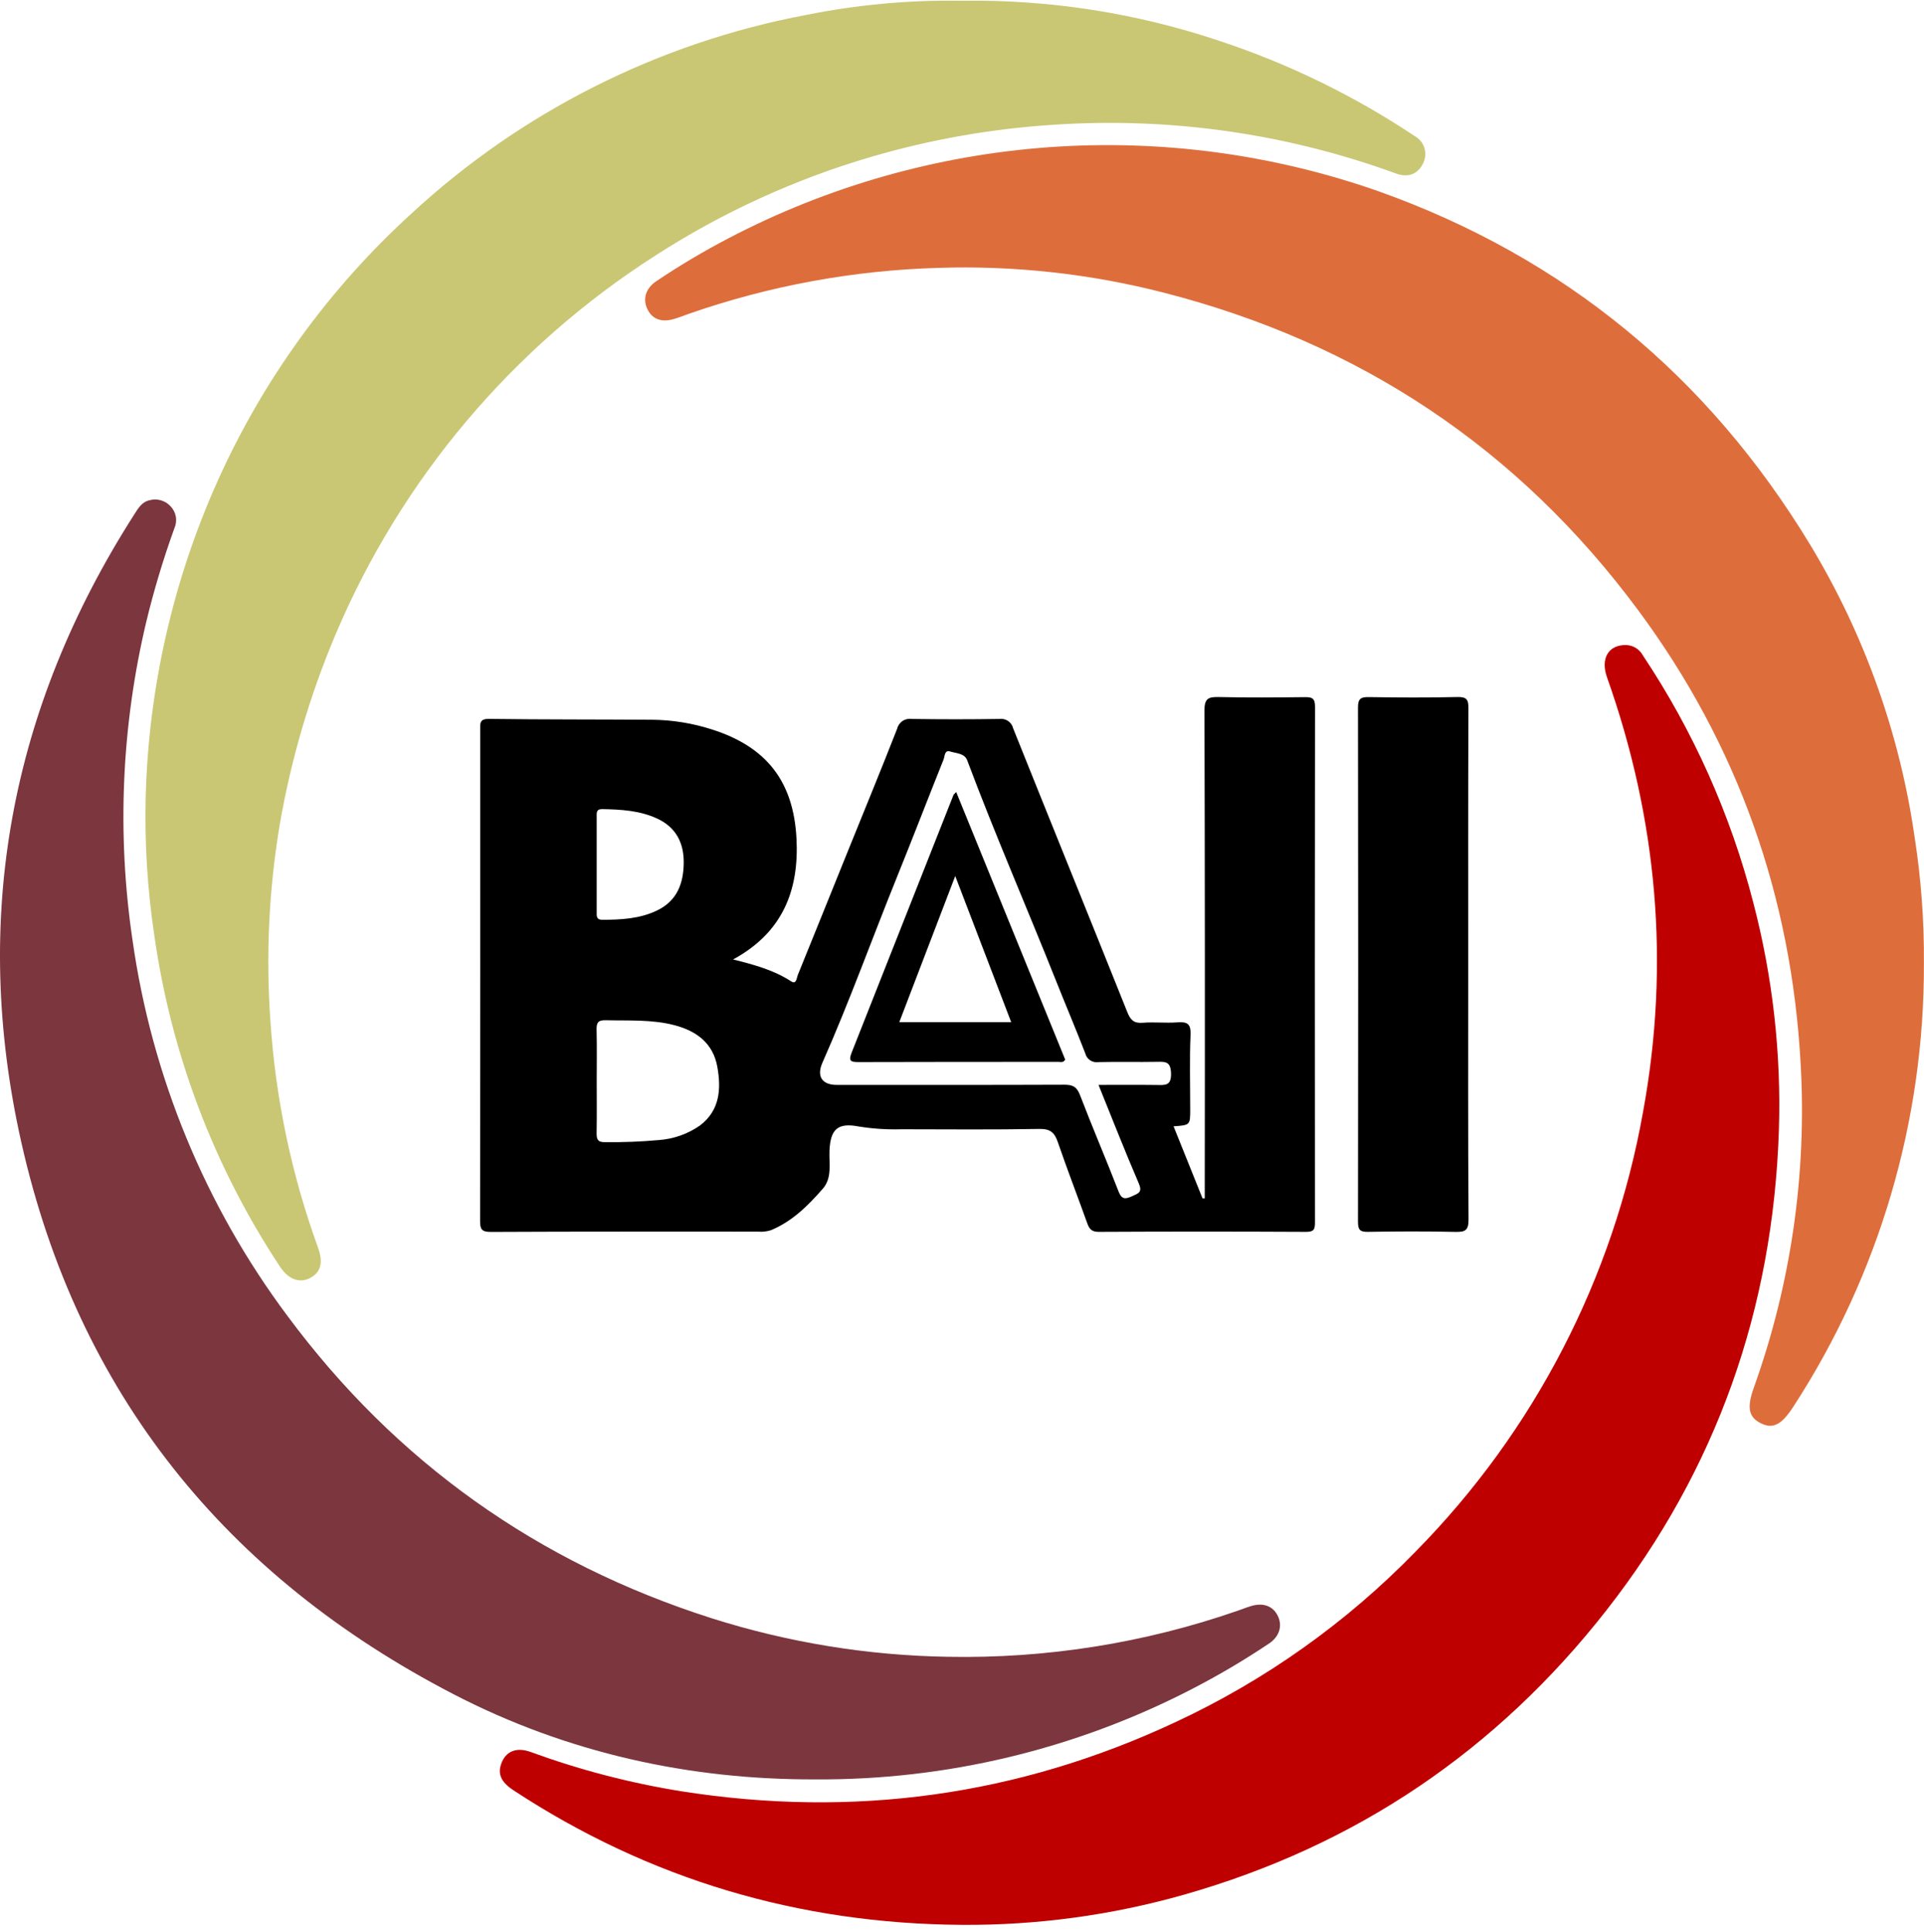 <svg width="512" height="514" viewBox="0 0 512 514" fill="none" xmlns="http://www.w3.org/2000/svg">
<path d="M41.09 249.076C45.579 280.517 57 310.566 74.525 337.048C76.722 340.4 79.746 341.516 82.548 340.023C85.35 338.529 86.068 335.991 84.655 332.033C77.611 312.652 73.34 292.373 71.97 271.797C70.709 254.182 71.558 236.479 74.499 219.066C77.498 201.896 82.426 185.121 89.191 169.058C106.709 127.536 136.404 92.308 174.354 68.029C192.228 56.495 211.677 47.611 232.095 41.654C247.884 37.056 264.132 34.216 280.544 33.187C311.461 31.122 342.466 35.552 371.569 46.194C374.823 47.358 377.378 46.257 378.723 43.406C379.347 42.147 379.462 40.696 379.043 39.354C378.625 38.013 377.705 36.885 376.475 36.206C360.454 25.53 343.078 17.046 324.81 10.978C302.615 3.489 279.305 -0.157 255.885 0.197C242.005 -0.027 228.14 1.239 214.53 3.974C175.249 11.369 138.844 29.686 109.485 56.826C87.489 76.853 69.869 101.214 57.732 128.38C45.981 154.718 39.539 183.117 38.775 211.95C38.461 224.369 39.236 236.792 41.09 249.076Z" fill="#C9C774"/>
<path d="M509.503 222.727C505.554 195.187 496.097 168.725 481.699 144.924C454.543 100.121 416.342 68.55 366.938 50.925C338.758 41.021 308.845 37.022 279.056 39.176C249.266 41.33 220.238 49.59 193.774 63.444C187.183 66.887 180.788 70.691 174.616 74.839C171.815 76.729 170.969 79.575 172.289 82.276C173.582 84.927 176.045 85.856 179.35 84.876C180.671 84.489 181.955 83.971 183.257 83.513C204.64 76.05 227.043 71.923 249.681 71.277C269.875 70.618 290.061 72.832 309.633 77.853C361.669 91.187 403.974 119.193 435.991 162.435C462.517 198.26 476.738 238.642 479.172 283.062C480.841 312.326 476.604 341.626 466.713 369.216C464.809 374.547 465.345 377.032 468.5 378.648C471.747 380.313 474.075 379.181 477.278 374.205C500.059 339.148 512.118 298.201 511.976 256.386C512.065 245.118 511.238 233.861 509.503 222.727Z" fill="#DD6E3C"/>
<path d="M316.81 449.599C323.997 445.907 330.965 441.805 337.681 437.313C340.501 435.436 341.349 432.528 340.008 429.874C338.701 427.287 336.148 426.356 332.908 427.329C331.687 427.695 330.502 428.174 329.296 428.59C304.558 437.176 278.498 441.318 252.318 440.824C230.937 440.487 209.72 437.028 189.338 430.557C143.131 415.813 105.38 389.067 76.482 350.113C54.565 320.759 40.387 286.357 35.255 250.079C31.076 221.825 32.337 193.032 38.971 165.252C40.999 156.885 43.483 148.635 46.411 140.539C46.847 139.561 46.977 138.474 46.782 137.42C46.587 136.367 46.077 135.398 45.32 134.641C44.621 133.9 43.732 133.366 42.749 133.096C41.767 132.827 40.73 132.833 39.751 133.113C37.682 133.581 36.717 135.338 35.689 136.943C2.729 188.46 -7.714 244.388 5.664 303.899C20.675 370.676 60.101 419.377 120.617 450.741C150.917 466.446 183.559 473.564 217.043 473.443C251.732 473.652 285.959 465.472 316.81 449.599Z" fill="#7C363E"/>
<path d="M466.565 240.131C460.53 216.733 450.607 194.516 437.209 174.411C436.784 173.612 436.16 172.936 435.397 172.449C434.634 171.962 433.759 171.68 432.856 171.63C428.089 171.464 425.837 175.122 427.649 180.228C441 217.873 444.461 256.364 437.262 295.698C429.409 339.983 408.288 380.833 376.7 412.833C358.349 431.707 336.714 447.076 312.856 458.187C270.874 477.854 226.938 483.807 181.194 476.583C167.565 474.386 154.177 470.892 141.211 466.151C137.425 464.781 134.589 465.956 133.403 469.225C132.387 472.025 133.339 474.168 136.634 476.339C172.866 500.124 212.703 511.863 255.972 512.148C275.962 512.286 295.871 509.581 315.1 504.114C360.821 491.128 398.33 465.751 427.574 428.342C456.849 390.896 471.833 348.148 473.386 300.717C474.033 280.299 471.736 259.893 466.565 240.131Z" fill="#BF0000"/>
<path d="M211.951 223.025C211.138 207.85 203.921 198.689 189.46 194.088C184.298 192.423 178.914 191.551 173.49 191.502C159.033 191.405 144.573 191.463 130.117 191.278C127.541 191.246 127.79 192.552 127.79 194.207C127.806 237.714 127.795 281.222 127.758 324.729C127.758 326.941 128.047 327.792 130.601 327.78C154.309 327.661 178.016 327.713 201.723 327.701C202.887 327.806 204.061 327.674 205.174 327.314C210.832 324.965 215.044 320.769 218.957 316.287C221.491 313.382 220.59 309.612 220.737 306.167C220.977 300.485 222.898 298.647 228.52 299.728C232.292 300.337 236.113 300.584 239.931 300.468C252.158 300.486 264.387 300.598 276.609 300.379C279.514 300.329 280.63 301.346 281.503 303.893C283.978 311.111 286.737 318.231 289.311 325.416C289.865 326.959 290.463 327.771 292.385 327.762C310.772 327.667 329.16 327.667 347.548 327.762C349.632 327.773 349.934 327.099 349.932 325.239C349.882 279.496 349.887 233.754 349.949 188.012C349.949 185.72 349.093 185.466 347.193 185.486C339.54 185.569 331.881 185.639 324.23 185.458C321.449 185.392 320.513 185.975 320.522 189.024C320.637 231.255 320.663 273.487 320.599 315.719V318.862L320.002 318.837L312.301 299.684C316.729 299.366 316.729 299.366 316.729 295.144C316.729 288.548 316.534 281.944 316.817 275.356C316.947 272.371 315.938 271.821 313.299 272.017C310.233 272.244 307.123 271.887 304.058 272.128C301.738 272.306 300.827 271.382 300.002 269.32C289.92 244.13 279.709 218.992 269.616 193.804C269.426 193.002 268.944 192.301 268.264 191.836C267.584 191.371 266.756 191.177 265.94 191.291C258.185 191.409 250.424 191.409 242.659 191.291C241.793 191.153 240.908 191.348 240.18 191.835C239.452 192.323 238.935 193.067 238.732 193.92C234.442 204.876 229.96 215.755 225.547 226.664C221.135 237.573 216.752 248.487 212.317 259.385C211.994 260.178 211.959 262.032 210.532 261.106C205.952 258.132 200.811 256.709 195.078 255.286C208.32 248.107 212.69 236.819 211.951 223.025ZM218.853 282.763C226.085 266.423 232.114 249.6 238.82 233.048C242.989 222.756 246.963 212.381 251.099 202.074C251.427 201.257 251.32 199.467 252.832 199.951C254.435 200.468 256.666 200.384 257.385 202.301C264.811 222.101 273.276 241.488 281.089 261.127C283.631 267.516 286.322 273.845 288.802 280.256C288.985 281.015 289.447 281.676 290.096 282.109C290.744 282.543 291.532 282.715 292.302 282.593C297.508 282.464 302.719 282.614 307.927 282.516C310.148 282.473 311.517 282.433 311.623 285.534C311.739 288.959 310.031 288.704 307.8 288.676C302.808 288.612 297.815 288.656 292.327 288.656C295.981 297.668 299.357 306.324 303.037 314.849C304.056 317.206 302.997 317.495 301.322 318.253C299.479 319.085 298.518 319.232 297.641 316.959C294.32 308.377 290.674 299.92 287.388 291.326C286.538 289.103 285.4 288.598 283.212 288.61C263.015 288.686 242.818 288.655 222.621 288.655C218.759 288.656 217.258 286.366 218.853 282.763ZM160.279 215.283C165.286 215.376 170.241 215.646 174.898 217.804C179.957 220.147 182.007 224.357 181.946 229.622C181.887 234.996 180.214 239.644 174.92 242.216C170.282 244.469 165.334 244.711 160.314 244.732C158.634 244.738 158.785 243.705 158.787 242.622C158.794 238.369 158.794 234.116 158.787 229.862C158.787 225.715 158.787 221.568 158.787 217.421C158.798 216.378 158.562 215.251 160.279 215.283ZM186.278 299.458C183.042 301.715 179.257 303.056 175.322 303.338C170.563 303.769 165.785 303.955 161.007 303.897C159.048 303.936 158.74 303.112 158.768 301.44C158.848 296.765 158.796 292.089 158.795 287.414C158.795 282.95 158.87 278.49 158.759 274.026C158.712 272.18 159.086 271.4 161.179 271.453C167.327 271.607 173.51 271.194 179.545 272.789C185.41 274.341 189.788 277.614 190.897 283.889C191.933 289.747 191.585 295.413 186.278 299.458Z" fill="black"/>
<path d="M387.846 185.456C379.983 185.633 372.112 185.596 364.248 185.473C362.095 185.439 361.372 185.919 361.375 188.237C361.447 233.867 361.447 279.498 361.375 325.128C361.375 327.22 361.917 327.793 364.003 327.759C371.758 327.63 379.525 327.595 387.281 327.772C389.927 327.833 390.819 327.368 390.798 324.409C390.644 301.968 390.714 279.524 390.713 257.081C390.713 234.213 390.676 211.344 390.768 188.476C390.784 186.149 390.314 185.4 387.846 185.456Z" fill="black"/>
<path d="M228.501 282.582C246.243 282.518 263.986 282.549 281.729 282.531C282.291 282.531 283.013 282.812 283.455 281.909L254.452 210.727C253.984 211.244 253.79 211.373 253.72 211.549C244.715 234.361 235.7 257.17 226.673 279.974C225.753 282.286 226.301 282.589 228.501 282.582ZM254.2 233.085L269.088 271.956H239.317L254.2 233.085Z" fill="black"/>
</svg>
